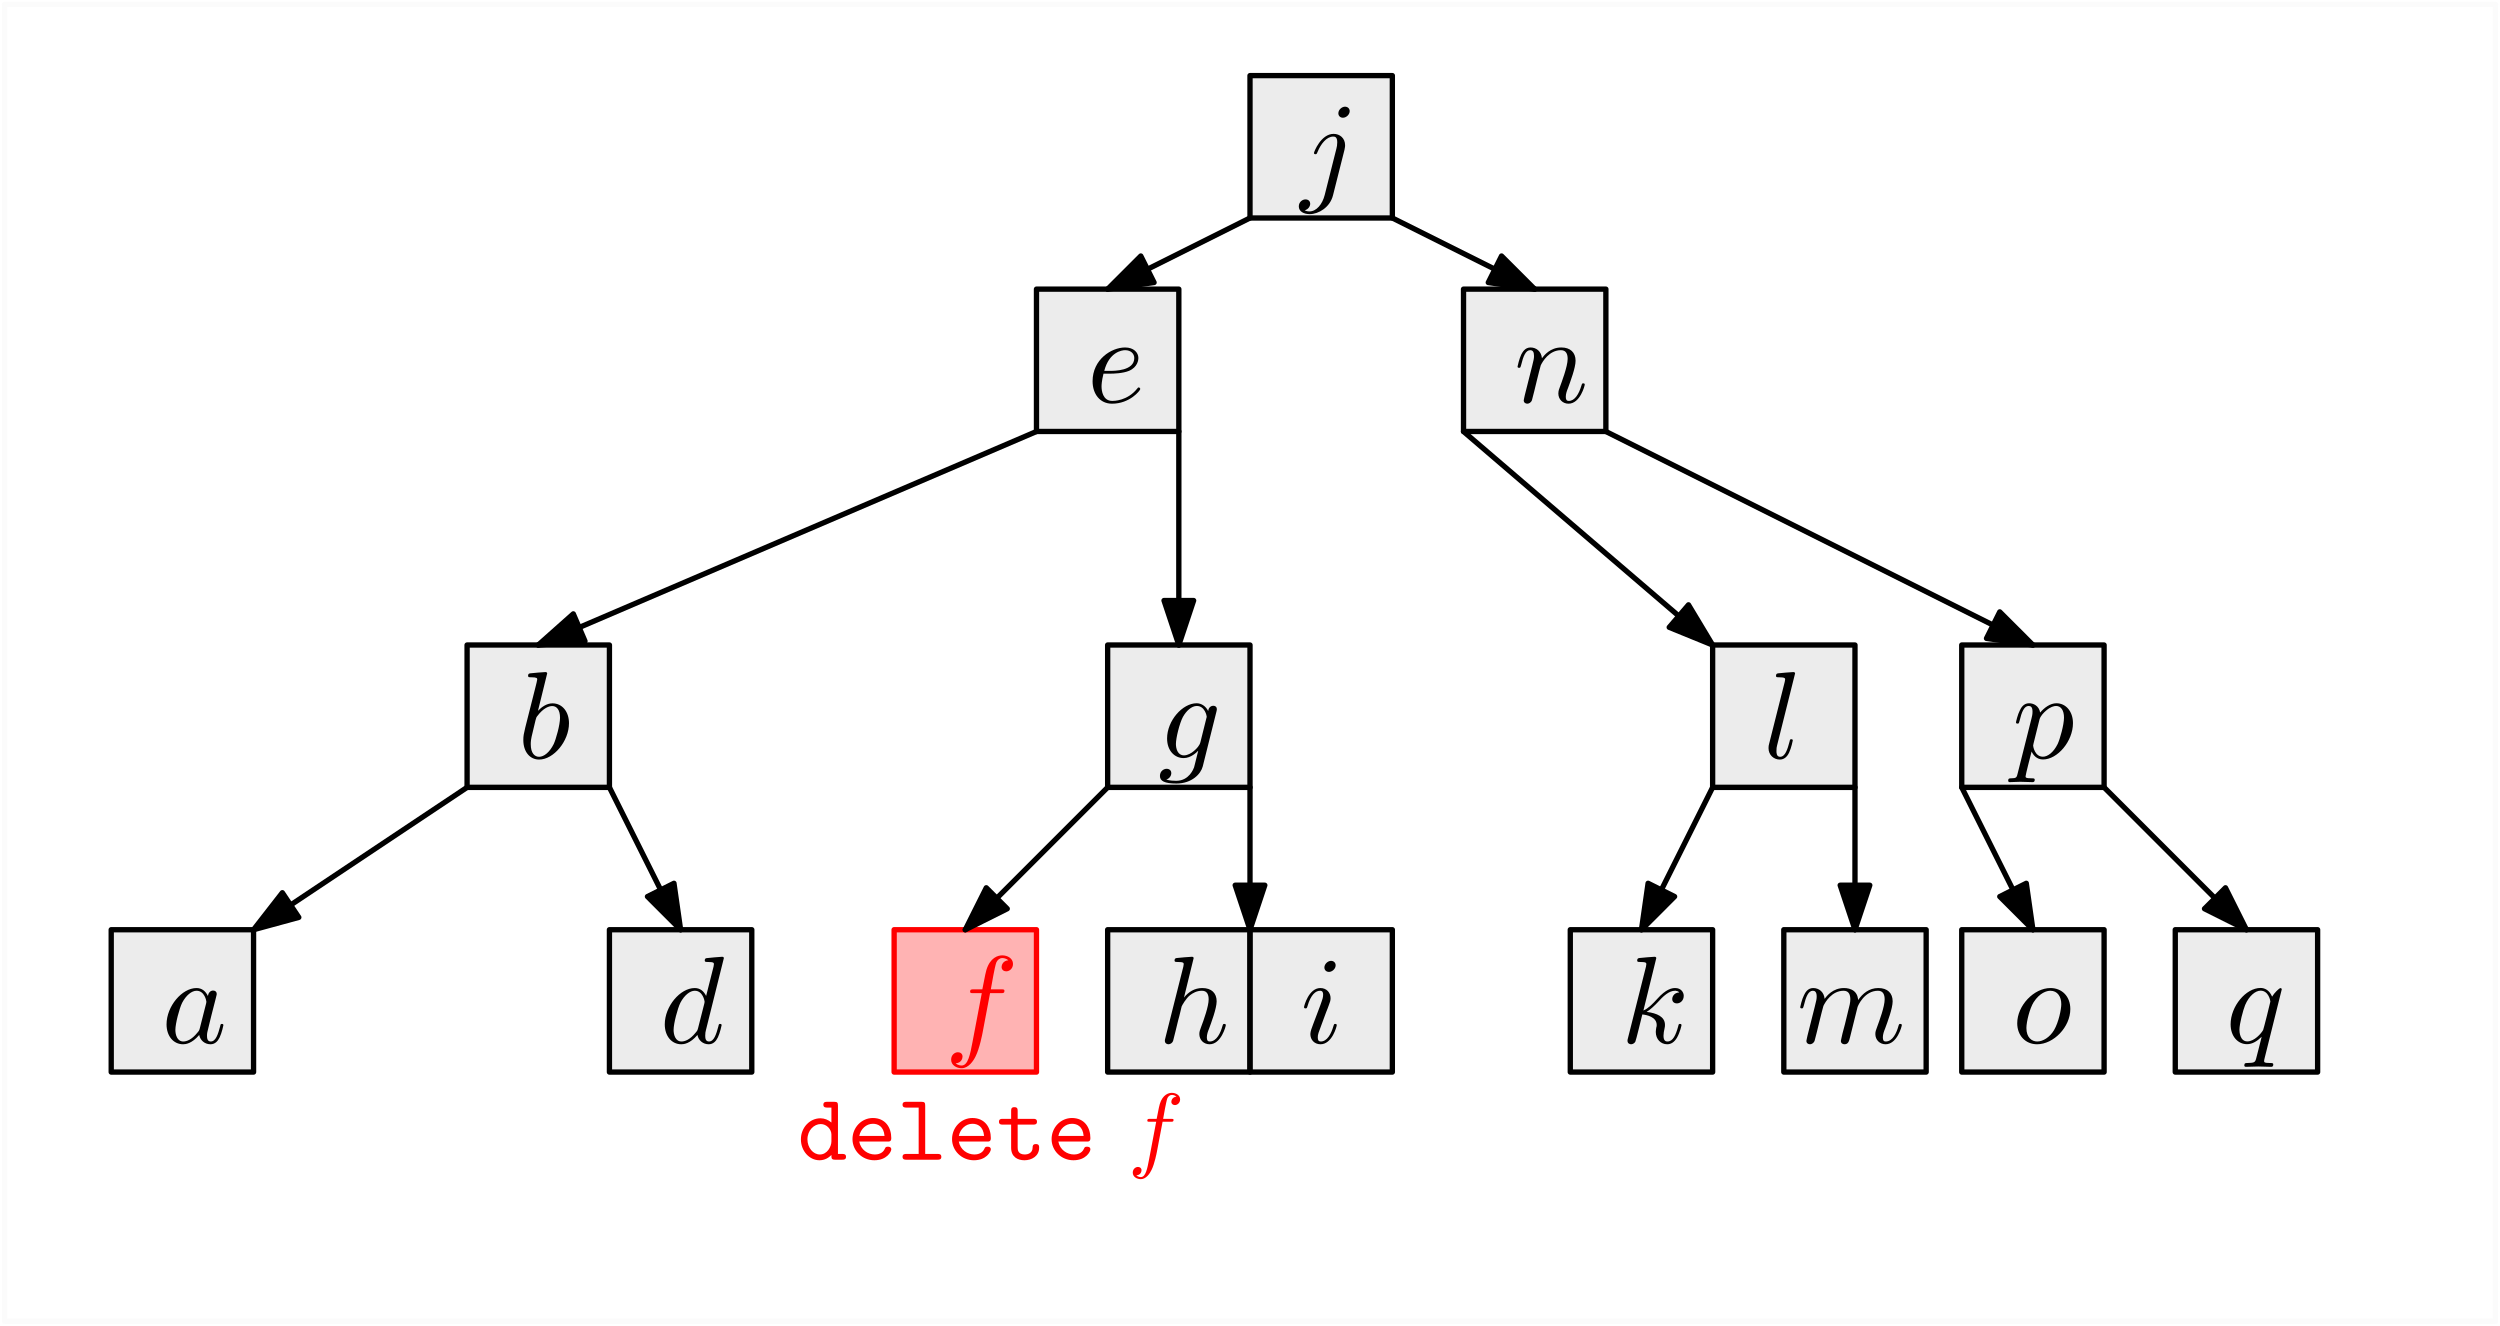 <?xml version="1.0" encoding="UTF-8"?>
<svg xmlns="http://www.w3.org/2000/svg" xmlns:xlink="http://www.w3.org/1999/xlink" width="562pt" height="298pt" viewBox="0 0 562 298" version="1.1">
<defs>
<g>
<symbol overflow="visible" id="glyph0-0">
<path style="stroke:none;" d=""/>
</symbol>
<symbol overflow="visible" id="glyph0-1">
<path style="stroke:none;" d="M 5.219 -6.438 C 6.031 -6.438 8.094 -6.5 9.484 -7.078 C 11.438 -7.922 11.578 -9.562 11.578 -9.953 C 11.578 -11.188 10.516 -12.328 8.594 -12.328 C 5.5 -12.328 1.281 -9.625 1.281 -4.734 C 1.281 -1.891 2.922 0.312 5.656 0.312 C 9.656 0.312 12 -2.656 12 -2.984 C 12 -3.156 11.828 -3.344 11.656 -3.344 C 11.516 -3.344 11.469 -3.297 11.297 -3.062 C 9.094 -0.312 6.047 -0.312 5.719 -0.312 C 3.547 -0.312 3.297 -2.656 3.297 -3.547 C 3.297 -3.875 3.312 -4.734 3.734 -6.438 Z M 3.906 -7.062 C 5 -11.297 7.859 -11.719 8.594 -11.719 C 9.906 -11.719 10.656 -10.906 10.656 -9.953 C 10.656 -7.062 6.188 -7.062 5.047 -7.062 Z M 3.906 -7.062 "/>
</symbol>
<symbol overflow="visible" id="glyph0-2">
<path style="stroke:none;" d="M 2.453 -1.641 C 2.375 -1.234 2.203 -0.578 2.203 -0.453 C 2.203 0.062 2.594 0.312 3.016 0.312 C 3.344 0.312 3.844 0.078 4.047 -0.469 C 4.078 -0.531 4.406 -1.844 4.578 -2.531 L 5.188 -5.047 C 5.359 -5.656 5.516 -6.281 5.656 -6.922 C 5.766 -7.391 6 -8.203 6.031 -8.312 C 6.438 -9.172 7.922 -11.719 10.578 -11.719 C 11.828 -11.719 12.078 -10.688 12.078 -9.766 C 12.078 -8.031 10.703 -4.469 10.266 -3.266 C 10.016 -2.625 9.984 -2.281 9.984 -1.984 C 9.984 -0.672 10.969 0.312 12.266 0.312 C 14.891 0.312 15.922 -3.766 15.922 -3.984 C 15.922 -4.266 15.672 -4.266 15.594 -4.266 C 15.312 -4.266 15.312 -4.188 15.172 -3.766 C 14.609 -1.875 13.688 -0.312 12.328 -0.312 C 11.859 -0.312 11.656 -0.578 11.656 -1.234 C 11.656 -1.922 11.906 -2.594 12.156 -3.203 C 12.688 -4.688 13.859 -7.75 13.859 -9.344 C 13.859 -11.219 12.656 -12.328 10.656 -12.328 C 8.141 -12.328 6.781 -10.547 6.297 -9.906 C 6.156 -11.469 5.016 -12.328 3.734 -12.328 C 2.453 -12.328 1.922 -11.234 1.641 -10.734 C 1.203 -9.797 0.812 -8.141 0.812 -8.031 C 0.812 -7.75 1.094 -7.75 1.141 -7.75 C 1.422 -7.75 1.453 -7.781 1.625 -8.391 C 2.094 -10.375 2.656 -11.719 3.656 -11.719 C 4.219 -11.719 4.516 -11.344 4.516 -10.438 C 4.516 -9.844 4.438 -9.531 4.078 -8.094 Z M 2.453 -1.641 "/>
</symbol>
<symbol overflow="visible" id="glyph0-3">
<path style="stroke:none;" d="M 10.406 -10.547 C 9.906 -11.578 9.094 -12.328 7.844 -12.328 C 4.578 -12.328 1.109 -8.234 1.109 -4.156 C 1.109 -1.531 2.656 0.312 4.828 0.312 C 5.391 0.312 6.781 0.188 8.453 -1.781 C 8.672 -0.609 9.656 0.312 10.984 0.312 C 11.969 0.312 12.609 -0.328 13.047 -1.234 C 13.531 -2.234 13.891 -3.938 13.891 -3.984 C 13.891 -4.266 13.641 -4.266 13.562 -4.266 C 13.281 -4.266 13.25 -4.156 13.172 -3.766 C 12.688 -1.953 12.188 -0.312 11.047 -0.312 C 10.297 -0.312 10.203 -1.031 10.203 -1.594 C 10.203 -2.203 10.266 -2.422 10.578 -3.656 C 10.875 -4.828 10.938 -5.109 11.188 -6.156 L 12.188 -10.062 C 12.391 -10.844 12.391 -10.906 12.391 -11.016 C 12.391 -11.484 12.047 -11.766 11.578 -11.766 C 10.906 -11.766 10.484 -11.156 10.406 -10.547 Z M 8.594 -3.312 C 8.453 -2.812 8.453 -2.766 8.031 -2.281 C 6.812 -0.75 5.656 -0.312 4.875 -0.312 C 3.484 -0.312 3.094 -1.844 3.094 -2.922 C 3.094 -4.328 3.984 -7.75 4.625 -9.031 C 5.5 -10.688 6.75 -11.719 7.859 -11.719 C 9.672 -11.719 10.062 -9.422 10.062 -9.266 C 10.062 -9.094 10.016 -8.922 9.984 -8.781 Z M 8.594 -3.312 "/>
</symbol>
<symbol overflow="visible" id="glyph0-4">
<path style="stroke:none;" d="M 2.453 -1.641 C 2.375 -1.234 2.203 -0.578 2.203 -0.453 C 2.203 0.062 2.594 0.312 3.016 0.312 C 3.344 0.312 3.844 0.078 4.047 -0.469 C 4.078 -0.531 4.406 -1.844 4.578 -2.531 L 5.188 -5.047 C 5.359 -5.656 5.516 -6.281 5.656 -6.922 C 5.766 -7.391 6 -8.203 6.031 -8.312 C 6.438 -9.172 7.922 -11.719 10.578 -11.719 C 11.828 -11.719 12.078 -10.688 12.078 -9.766 C 12.078 -9.062 11.875 -8.281 11.656 -7.453 L 10.875 -4.219 L 10.312 -2.094 C 10.203 -1.531 9.953 -0.578 9.953 -0.453 C 9.953 0.062 10.344 0.312 10.766 0.312 C 11.625 0.312 11.797 -0.391 12.016 -1.281 C 12.406 -2.844 13.438 -6.922 13.688 -8 C 13.781 -8.375 15.25 -11.719 18.297 -11.719 C 19.5 -11.719 19.797 -10.766 19.797 -9.766 C 19.797 -8.172 18.625 -5 18.078 -3.516 C 17.828 -2.844 17.703 -2.531 17.703 -1.984 C 17.703 -0.672 18.688 0.312 20 0.312 C 22.625 0.312 23.656 -3.766 23.656 -3.984 C 23.656 -4.266 23.406 -4.266 23.312 -4.266 C 23.031 -4.266 23.031 -4.188 22.891 -3.766 C 22.484 -2.281 21.594 -0.312 20.047 -0.312 C 19.578 -0.312 19.391 -0.578 19.391 -1.234 C 19.391 -1.922 19.641 -2.594 19.891 -3.203 C 20.422 -4.656 21.594 -7.75 21.594 -9.344 C 21.594 -11.156 20.469 -12.328 18.375 -12.328 C 16.281 -12.328 14.859 -11.094 13.828 -9.625 C 13.812 -9.984 13.719 -10.938 12.938 -11.609 C 12.25 -12.188 11.344 -12.328 10.656 -12.328 C 8.141 -12.328 6.781 -10.547 6.297 -9.906 C 6.156 -11.484 5 -12.328 3.734 -12.328 C 2.453 -12.328 1.922 -11.234 1.672 -10.734 C 1.172 -9.766 0.812 -8.109 0.812 -8.031 C 0.812 -7.75 1.094 -7.75 1.141 -7.75 C 1.422 -7.75 1.453 -7.781 1.625 -8.391 C 2.094 -10.375 2.656 -11.719 3.656 -11.719 C 4.094 -11.719 4.516 -11.484 4.516 -10.438 C 4.516 -9.844 4.438 -9.531 4.078 -8.094 Z M 2.453 -1.641 "/>
</symbol>
<symbol overflow="visible" id="glyph0-5">
<path style="stroke:none;" d="M 13.078 -7.609 C 13.078 -10.516 11.125 -12.328 8.625 -12.328 C 4.875 -12.328 1.141 -8.375 1.141 -4.406 C 1.141 -1.641 3.016 0.312 5.609 0.312 C 9.312 0.312 13.078 -3.547 13.078 -7.609 Z M 5.641 -0.312 C 4.438 -0.312 3.203 -1.172 3.203 -3.344 C 3.203 -4.719 3.938 -7.719 4.828 -9.141 C 6.219 -11.297 7.812 -11.719 8.594 -11.719 C 10.203 -11.719 11.047 -10.375 11.047 -8.703 C 11.047 -7.609 10.484 -4.688 9.422 -2.875 C 8.453 -1.25 6.922 -0.312 5.641 -0.312 Z M 5.641 -0.312 "/>
</symbol>
<symbol overflow="visible" id="glyph1-0">
<path style="stroke:none;" d=""/>
</symbol>
<symbol overflow="visible" id="glyph1-1">
<path style="stroke:none;" d="M 11.078 -17.438 C 11.078 -17.969 10.688 -18.438 10.016 -18.438 C 9.375 -18.438 8.531 -17.797 8.531 -16.953 C 8.531 -16.406 8.922 -15.953 9.562 -15.953 C 10.312 -15.953 11.078 -16.672 11.078 -17.438 Z M 5.469 1.391 C 4.938 3.516 3.594 5.109 2.031 5.109 C 1.875 5.109 1.453 5.109 0.953 4.859 C 1.781 4.656 2.203 3.938 2.203 3.375 C 2.203 2.922 1.891 2.406 1.141 2.406 C 0.453 2.406 -0.359 2.984 -0.359 3.984 C -0.359 5.109 0.75 5.719 2.094 5.719 C 4.047 5.719 6.641 4.234 7.328 1.484 L 9.906 -8.734 C 10.047 -9.281 10.047 -9.672 10.047 -9.766 C 10.047 -11.344 8.875 -12.328 7.469 -12.328 C 4.625 -12.328 3.047 -8.281 3.047 -8.031 C 3.047 -7.75 3.312 -7.75 3.375 -7.75 C 3.625 -7.75 3.656 -7.781 3.875 -8.312 C 4.578 -10.016 5.859 -11.719 7.391 -11.719 C 7.781 -11.719 8.281 -11.609 8.281 -10.438 C 8.281 -9.797 8.203 -9.484 8.094 -9.016 Z M 5.469 1.391 "/>
</symbol>
<symbol overflow="visible" id="glyph1-2">
<path style="stroke:none;" d="M 7.922 -17.438 C 7.922 -17.984 7.531 -18.438 6.891 -18.438 C 6.141 -18.438 5.391 -17.703 5.391 -16.953 C 5.391 -16.422 5.766 -15.953 6.438 -15.953 C 7.078 -15.953 7.922 -16.594 7.922 -17.438 Z M 5.797 -6.938 C 6.141 -7.75 6.141 -7.812 6.422 -8.562 C 6.641 -9.125 6.781 -9.516 6.781 -10.047 C 6.781 -11.297 5.891 -12.328 4.484 -12.328 C 1.875 -12.328 0.812 -8.281 0.812 -8.031 C 0.812 -7.75 1.094 -7.75 1.141 -7.75 C 1.422 -7.75 1.453 -7.812 1.594 -8.25 C 2.344 -10.875 3.453 -11.719 4.406 -11.719 C 4.625 -11.719 5.109 -11.719 5.109 -10.828 C 5.109 -10.234 4.906 -9.656 4.797 -9.375 C 4.578 -8.641 3.312 -5.406 2.875 -4.219 C 2.594 -3.484 2.234 -2.562 2.234 -1.984 C 2.234 -0.672 3.172 0.312 4.516 0.312 C 7.141 0.312 8.172 -3.734 8.172 -3.984 C 8.172 -4.266 7.922 -4.266 7.844 -4.266 C 7.562 -4.266 7.562 -4.188 7.422 -3.766 C 6.922 -2.016 6 -0.312 4.578 -0.312 C 4.094 -0.312 3.906 -0.578 3.906 -1.234 C 3.906 -1.922 4.078 -2.312 4.719 -4.016 Z M 5.797 -6.938 "/>
</symbol>
<symbol overflow="visible" id="glyph2-0">
<path style="stroke:none;" d=""/>
</symbol>
<symbol overflow="visible" id="glyph2-1">
<path style="stroke:none;" d="M 13.141 -10.516 C 13.172 -10.688 13.219 -10.828 13.219 -11.016 C 13.219 -11.484 12.891 -11.766 12.406 -11.766 C 12.125 -11.766 11.375 -11.578 11.266 -10.578 C 10.766 -11.609 9.797 -12.328 8.672 -12.328 C 5.5 -12.328 2.031 -8.422 2.031 -4.406 C 2.031 -1.641 3.734 0 5.75 0 C 7.391 0 8.703 -1.312 8.984 -1.625 L 9.016 -1.594 C 8.422 0.891 8.094 2.031 8.094 2.094 C 7.984 2.344 7.031 5.109 4.078 5.109 C 3.547 5.109 2.625 5.078 1.844 4.828 C 2.672 4.578 2.984 3.844 2.984 3.375 C 2.984 2.922 2.672 2.406 1.922 2.406 C 1.312 2.406 0.422 2.906 0.422 4.016 C 0.422 5.156 1.453 5.719 4.125 5.719 C 7.609 5.719 9.625 3.547 10.047 1.875 Z M 9.516 -3.562 C 9.344 -2.844 8.703 -2.141 8.094 -1.625 C 7.5 -1.109 6.641 -0.609 5.828 -0.609 C 4.438 -0.609 4.016 -2.062 4.016 -3.172 C 4.016 -4.516 4.828 -7.812 5.578 -9.234 C 6.328 -10.594 7.531 -11.719 8.703 -11.719 C 10.547 -11.719 10.938 -9.453 10.938 -9.312 C 10.938 -9.172 10.875 -9.016 10.844 -8.891 Z M 9.516 -3.562 "/>
</symbol>
<symbol overflow="visible" id="glyph2-2">
<path style="stroke:none;" d="M 1.25 3.406 C 1.031 4.344 0.969 4.547 -0.25 4.547 C -0.578 4.547 -0.891 4.547 -0.891 5.078 C -0.891 5.297 -0.75 5.406 -0.531 5.406 C 0.219 5.406 1.031 5.328 1.812 5.328 C 2.734 5.328 3.688 5.406 4.578 5.406 C 4.719 5.406 5.078 5.406 5.078 4.859 C 5.078 4.547 4.797 4.547 4.406 4.547 C 3.016 4.547 3.016 4.344 3.016 4.094 C 3.016 3.766 4.188 -0.781 4.375 -1.484 C 4.734 -0.672 5.516 0.312 6.938 0.312 C 10.188 0.312 13.672 -3.766 13.672 -7.859 C 13.672 -10.484 12.078 -12.328 9.953 -12.328 C 8.562 -12.328 7.219 -11.328 6.297 -10.234 C 6.031 -11.734 4.828 -12.328 3.797 -12.328 C 2.516 -12.328 1.984 -11.234 1.734 -10.734 C 1.234 -9.797 0.859 -8.109 0.859 -8.031 C 0.859 -7.75 1.141 -7.75 1.203 -7.75 C 1.484 -7.75 1.5 -7.781 1.672 -8.391 C 2.141 -10.375 2.703 -11.719 3.703 -11.719 C 4.188 -11.719 4.578 -11.484 4.578 -10.438 C 4.578 -9.797 4.484 -9.484 4.375 -9.016 Z M 6.156 -8.703 C 6.359 -9.453 7.109 -10.234 7.609 -10.656 C 8.594 -11.516 9.406 -11.719 9.875 -11.719 C 10.984 -11.719 11.656 -10.734 11.656 -9.094 C 11.656 -7.453 10.734 -4.234 10.234 -3.172 C 9.281 -1.234 7.953 -0.312 6.922 -0.312 C 5.078 -0.312 4.719 -2.625 4.719 -2.797 C 4.719 -2.844 4.719 -2.906 4.797 -3.234 Z M 6.156 -8.703 "/>
</symbol>
<symbol overflow="visible" id="glyph2-3">
<path style="stroke:none;" d="M 12.609 -12.016 C 12.609 -12.125 12.516 -12.297 12.328 -12.297 C 12.016 -12.297 10.906 -11.188 10.438 -10.375 C 9.812 -11.875 8.734 -12.328 7.844 -12.328 C 4.547 -12.328 1.109 -8.203 1.109 -4.156 C 1.109 -1.422 2.766 0.312 4.797 0.312 C 6 0.312 7.078 -0.359 8.094 -1.359 C 7.844 -0.391 6.922 3.375 6.828 3.625 C 6.609 4.406 6.391 4.516 4.828 4.547 C 4.469 4.547 4.188 4.547 4.188 5.109 C 4.188 5.125 4.188 5.406 4.547 5.406 C 5.438 5.406 6.422 5.328 7.328 5.328 C 8.281 5.328 9.281 5.406 10.203 5.406 C 10.344 5.406 10.703 5.406 10.703 4.859 C 10.703 4.547 10.438 4.547 9.984 4.547 C 8.641 4.547 8.641 4.344 8.641 4.094 C 8.641 3.906 8.703 3.734 8.75 3.484 Z M 4.875 -0.312 C 3.203 -0.312 3.094 -2.453 3.094 -2.922 C 3.094 -4.266 3.906 -7.312 4.375 -8.484 C 5.25 -10.547 6.688 -11.719 7.844 -11.719 C 9.656 -11.719 10.047 -9.453 10.047 -9.266 C 10.047 -9.094 8.5 -2.984 8.422 -2.875 C 8 -2.094 6.438 -0.312 4.875 -0.312 Z M 4.875 -0.312 "/>
</symbol>
<symbol overflow="visible" id="glyph3-0">
<path style="stroke:none;" d=""/>
</symbol>
<symbol overflow="visible" id="glyph3-1">
<path style="stroke:none;" d="M 7.203 -19.047 C 7.203 -19.078 7.203 -19.359 6.828 -19.359 C 6.188 -19.359 4.156 -19.141 3.438 -19.078 C 3.203 -19.047 2.906 -19.016 2.906 -18.484 C 2.906 -18.188 3.172 -18.188 3.594 -18.188 C 4.938 -18.188 4.969 -17.938 4.969 -17.703 L 4.875 -17.156 L 1.359 -3.203 C 1.281 -2.906 1.234 -2.703 1.234 -2.266 C 1.234 -0.672 2.453 0.312 3.766 0.312 C 4.688 0.312 5.391 -0.25 5.859 -1.25 C 6.359 -2.312 6.688 -3.938 6.688 -3.984 C 6.688 -4.266 6.438 -4.266 6.359 -4.266 C 6.078 -4.266 6.047 -4.156 5.969 -3.766 C 5.5 -1.953 4.969 -0.312 3.844 -0.312 C 3.016 -0.312 3.016 -1.203 3.016 -1.594 C 3.016 -2.266 3.047 -2.406 3.172 -2.922 Z M 7.203 -19.047 "/>
</symbol>
<symbol overflow="visible" id="glyph3-2">
<path style="stroke:none;" d="M 6.672 -19.047 C 6.672 -19.078 6.672 -19.359 6.297 -19.359 C 5.656 -19.359 3.625 -19.141 2.906 -19.078 C 2.672 -19.047 2.375 -19.016 2.375 -18.516 C 2.375 -18.188 2.625 -18.188 3.047 -18.188 C 4.375 -18.188 4.438 -17.984 4.438 -17.703 C 4.438 -17.516 4.188 -16.562 4.047 -15.984 L 1.75 -6.891 C 1.422 -5.5 1.312 -5.047 1.312 -4.078 C 1.312 -1.422 2.797 0.312 4.859 0.312 C 8.141 0.312 11.578 -3.844 11.578 -7.859 C 11.578 -10.406 10.094 -12.328 7.859 -12.328 C 6.578 -12.328 5.438 -11.516 4.609 -10.656 Z M 4.047 -8.5 C 4.219 -9.125 4.219 -9.172 4.469 -9.484 C 5.828 -11.297 7.078 -11.719 7.812 -11.719 C 8.812 -11.719 9.562 -10.875 9.562 -9.094 C 9.562 -7.453 8.641 -4.234 8.141 -3.172 C 7.219 -1.312 5.938 -0.312 4.859 -0.312 C 3.906 -0.312 2.984 -1.062 2.984 -3.125 C 2.984 -3.656 2.984 -4.188 3.438 -5.938 Z M 4.047 -8.5 "/>
</symbol>
<symbol overflow="visible" id="glyph3-3">
<path style="stroke:none;" d="M 14.391 -19.047 C 14.391 -19.078 14.391 -19.359 14.031 -19.359 C 13.609 -19.359 10.969 -19.109 10.484 -19.047 C 10.266 -19.016 10.094 -18.875 10.094 -18.516 C 10.094 -18.188 10.344 -18.188 10.766 -18.188 C 12.109 -18.188 12.156 -17.984 12.156 -17.703 L 12.078 -17.156 L 10.406 -10.547 C 9.906 -11.578 9.094 -12.328 7.844 -12.328 C 4.578 -12.328 1.109 -8.234 1.109 -4.156 C 1.109 -1.531 2.656 0.312 4.828 0.312 C 5.391 0.312 6.781 0.188 8.453 -1.781 C 8.672 -0.609 9.656 0.312 10.984 0.312 C 11.969 0.312 12.609 -0.328 13.047 -1.234 C 13.531 -2.234 13.891 -3.938 13.891 -3.984 C 13.891 -4.266 13.641 -4.266 13.562 -4.266 C 13.281 -4.266 13.25 -4.156 13.172 -3.766 C 12.688 -1.953 12.188 -0.312 11.047 -0.312 C 10.297 -0.312 10.203 -1.031 10.203 -1.594 C 10.203 -2.266 10.266 -2.453 10.375 -2.922 Z M 8.594 -3.312 C 8.453 -2.812 8.453 -2.766 8.031 -2.281 C 6.812 -0.75 5.656 -0.312 4.875 -0.312 C 3.484 -0.312 3.094 -1.844 3.094 -2.922 C 3.094 -4.328 3.984 -7.75 4.625 -9.031 C 5.5 -10.688 6.75 -11.719 7.859 -11.719 C 9.672 -11.719 10.062 -9.422 10.062 -9.266 C 10.062 -9.094 10.016 -8.922 9.984 -8.781 Z M 8.594 -3.312 "/>
</symbol>
<symbol overflow="visible" id="glyph3-4">
<path style="stroke:none;" d="M 10.234 -11.156 L 12.641 -11.156 C 13.188 -11.156 13.469 -11.156 13.469 -11.719 C 13.469 -12.016 13.188 -12.016 12.719 -12.016 L 10.406 -12.016 L 10.984 -15.203 C 11.094 -15.781 11.484 -17.766 11.656 -18.094 C 11.906 -18.625 12.391 -19.047 12.969 -19.047 C 13.078 -19.047 13.812 -19.047 14.328 -18.547 C 13.109 -18.438 12.828 -17.453 12.828 -17.047 C 12.828 -16.406 13.328 -16.062 13.859 -16.062 C 14.594 -16.062 15.391 -16.672 15.391 -17.734 C 15.391 -19.016 14.109 -19.656 12.969 -19.656 C 12.016 -19.656 10.266 -19.156 9.422 -16.406 C 9.266 -15.812 9.172 -15.531 8.5 -12.016 L 6.578 -12.016 C 6.047 -12.016 5.75 -12.016 5.75 -11.484 C 5.75 -11.156 6 -11.156 6.531 -11.156 L 8.375 -11.156 L 6.281 -0.141 C 5.766 2.562 5.297 5.109 3.844 5.109 C 3.734 5.109 3.047 5.109 2.516 4.609 C 3.797 4.516 4.047 3.516 4.047 3.094 C 4.047 2.453 3.547 2.125 3.016 2.125 C 2.281 2.125 1.484 2.734 1.484 3.797 C 1.484 5.047 2.703 5.719 3.844 5.719 C 5.391 5.719 6.5 4.078 7 3.016 C 7.891 1.25 8.531 -2.125 8.562 -2.312 Z M 10.234 -11.156 "/>
</symbol>
<symbol overflow="visible" id="glyph3-5">
<path style="stroke:none;" d="M 8 -19.047 C 8 -19.078 8 -19.359 7.641 -19.359 C 7 -19.359 4.969 -19.141 4.234 -19.078 C 4.016 -19.047 3.703 -19.016 3.703 -18.516 C 3.703 -18.188 3.953 -18.188 4.375 -18.188 C 5.719 -18.188 5.766 -17.984 5.766 -17.703 L 5.688 -17.156 L 1.641 -1.094 C 1.531 -0.703 1.531 -0.641 1.531 -0.469 C 1.531 0.172 2.094 0.312 2.344 0.312 C 2.797 0.312 3.234 -0.031 3.375 -0.422 L 3.906 -2.531 L 4.516 -5.047 C 4.688 -5.656 4.859 -6.281 5 -6.922 C 5.047 -7.078 5.266 -8 5.297 -8.172 C 5.391 -8.422 6.25 -9.984 7.203 -10.734 C 7.812 -11.188 8.672 -11.719 9.875 -11.719 C 11.078 -11.719 11.375 -10.766 11.375 -9.766 C 11.375 -8.25 10.312 -5.219 9.656 -3.516 C 9.422 -2.875 9.281 -2.531 9.281 -1.984 C 9.281 -0.672 10.266 0.312 11.578 0.312 C 14.203 0.312 15.234 -3.766 15.234 -3.984 C 15.234 -4.266 14.984 -4.266 14.891 -4.266 C 14.609 -4.266 14.609 -4.188 14.469 -3.766 C 14.062 -2.281 13.172 -0.312 11.625 -0.312 C 11.156 -0.312 10.969 -0.578 10.969 -1.234 C 10.969 -1.922 11.219 -2.594 11.469 -3.203 C 11.906 -4.406 13.172 -7.719 13.172 -9.344 C 13.172 -11.156 12.047 -12.328 9.953 -12.328 C 8.203 -12.328 6.859 -11.469 5.828 -10.188 Z M 8 -19.047 "/>
</symbol>
<symbol overflow="visible" id="glyph3-6">
<path style="stroke:none;" d="M 8 -19.047 C 8 -19.078 8 -19.359 7.641 -19.359 C 7 -19.359 4.969 -19.141 4.234 -19.078 C 4.016 -19.047 3.703 -19.016 3.703 -18.516 C 3.703 -18.188 3.953 -18.188 4.375 -18.188 C 5.719 -18.188 5.766 -17.984 5.766 -17.703 L 5.688 -17.156 L 1.641 -1.094 C 1.531 -0.703 1.531 -0.641 1.531 -0.469 C 1.531 0.172 2.094 0.312 2.344 0.312 C 2.703 0.312 3.125 0.062 3.297 -0.281 C 3.438 -0.531 4.688 -5.688 4.859 -6.391 C 5.797 -6.297 8.094 -5.859 8.094 -4.016 C 8.094 -3.828 8.094 -3.703 8 -3.438 C 7.953 -3.094 7.891 -2.766 7.891 -2.453 C 7.891 -0.812 9.016 0.312 10.453 0.312 C 11.297 0.312 12.047 -0.141 12.656 -1.172 C 13.359 -2.406 13.672 -3.938 13.672 -3.984 C 13.672 -4.266 13.422 -4.266 13.328 -4.266 C 13.047 -4.266 13.031 -4.156 12.938 -3.766 C 12.391 -1.734 11.734 -0.312 10.516 -0.312 C 9.984 -0.312 9.625 -0.609 9.625 -1.625 C 9.625 -2.094 9.734 -2.734 9.844 -3.172 C 9.953 -3.656 9.953 -3.766 9.953 -4.047 C 9.953 -5.859 8.203 -6.672 5.828 -6.969 C 6.688 -7.469 7.594 -8.375 8.234 -9.031 C 9.562 -10.516 10.844 -11.719 12.219 -11.719 C 12.391 -11.719 12.406 -11.719 12.469 -11.688 C 12.797 -11.625 12.828 -11.625 13.047 -11.469 C 13.109 -11.438 13.109 -11.406 13.172 -11.344 C 11.828 -11.266 11.578 -10.188 11.578 -9.844 C 11.578 -9.406 11.875 -8.875 12.641 -8.875 C 13.359 -8.875 14.172 -9.484 14.172 -10.578 C 14.172 -11.406 13.531 -12.328 12.266 -12.328 C 11.484 -12.328 10.203 -12.109 8.203 -9.875 C 7.25 -8.812 6.156 -7.703 5.109 -7.281 Z M 8 -19.047 "/>
</symbol>
<symbol overflow="visible" id="glyph4-0">
<path style="stroke:none;" d=""/>
</symbol>
<symbol overflow="visible" id="glyph4-1">
<path style="stroke:none;" d="M 7.625 -1.062 C 7.625 -0.297 7.625 0 8.484 0 L 10.031 0 C 10.375 0 10.906 0 10.906 -0.656 C 10.906 -1.297 10.359 -1.297 10.062 -1.297 L 9.094 -1.297 L 9.094 -12.141 C 9.094 -12.812 8.969 -13.016 8.25 -13.016 L 6.688 -13.016 C 6.344 -13.016 5.812 -13.016 5.812 -12.359 C 5.812 -11.719 6.375 -11.719 6.672 -11.719 L 7.625 -11.719 L 7.625 -8.359 C 6.922 -8.969 6.047 -9.312 5.141 -9.312 C 2.812 -9.312 0.766 -7.281 0.766 -4.578 C 0.766 -1.938 2.688 0.125 4.938 0.125 C 6.141 0.125 7.031 -0.453 7.625 -1.062 Z M 7.625 -5.641 L 7.625 -4.141 C 7.625 -2.938 6.672 -1.172 5.031 -1.172 C 3.516 -1.172 2.234 -2.688 2.234 -4.578 C 2.234 -6.625 3.734 -8.016 5.219 -8.016 C 6.578 -8.016 7.625 -6.812 7.625 -5.641 Z M 7.625 -5.641 "/>
</symbol>
<symbol overflow="visible" id="glyph4-2">
<path style="stroke:none;" d="M 9.031 -4.078 C 9.484 -4.078 9.891 -4.078 9.891 -4.859 C 9.891 -7.281 8.531 -9.375 5.75 -9.375 C 3.219 -9.375 1.172 -7.25 1.172 -4.625 C 1.172 -2.031 3.328 0.125 6.078 0.125 C 8.891 0.125 9.891 -1.797 9.891 -2.328 C 9.891 -2.922 9.266 -2.922 9.141 -2.922 C 8.766 -2.922 8.594 -2.859 8.438 -2.453 C 7.969 -1.359 6.812 -1.172 6.219 -1.172 C 4.625 -1.172 3.031 -2.234 2.688 -4.078 Z M 2.703 -5.344 C 3 -6.906 4.266 -8.078 5.75 -8.078 C 6.859 -8.078 8.188 -7.547 8.375 -5.344 Z M 2.703 -5.344 "/>
</symbol>
<symbol overflow="visible" id="glyph4-3">
<path style="stroke:none;" d="M 6.328 -12.141 C 6.328 -12.812 6.203 -13.016 5.484 -13.016 L 2.109 -13.016 C 1.766 -13.016 1.234 -13.016 1.234 -12.359 C 1.234 -11.719 1.797 -11.719 2.094 -11.719 L 4.859 -11.719 L 4.859 -1.297 L 2.109 -1.297 C 1.766 -1.297 1.234 -1.297 1.234 -0.641 C 1.234 0 1.797 0 2.094 0 L 9.094 0 C 9.422 0 9.953 0 9.953 -0.641 C 9.953 -1.297 9.438 -1.297 9.094 -1.297 L 6.328 -1.297 Z M 6.328 -12.141 "/>
</symbol>
<symbol overflow="visible" id="glyph4-4">
<path style="stroke:none;" d="M 4.734 -7.891 L 8.234 -7.891 C 8.547 -7.891 9.078 -7.891 9.078 -8.531 C 9.078 -9.188 8.562 -9.188 8.234 -9.188 L 4.734 -9.188 L 4.734 -10.938 C 4.734 -11.344 4.734 -11.812 4 -11.812 C 3.266 -11.812 3.266 -11.359 3.266 -10.938 L 3.266 -9.188 L 1.406 -9.188 C 1.062 -9.188 0.531 -9.188 0.531 -8.531 C 0.531 -7.891 1.062 -7.891 1.391 -7.891 L 3.266 -7.891 L 3.266 -2.688 C 3.266 -0.641 4.703 0.125 6.266 0.125 C 7.844 0.125 9.562 -0.781 9.562 -2.688 C 9.562 -3.062 9.562 -3.516 8.828 -3.516 C 8.125 -3.516 8.094 -3.062 8.094 -2.703 C 8.078 -1.391 6.859 -1.172 6.375 -1.172 C 4.734 -1.172 4.734 -2.281 4.734 -2.812 Z M 4.734 -7.891 "/>
</symbol>
<symbol overflow="visible" id="glyph5-0">
<path style="stroke:none;" d=""/>
</symbol>
<symbol overflow="visible" id="glyph5-1">
<path style="stroke:none;" d="M 7.828 -8.531 L 9.656 -8.531 C 10.078 -8.531 10.297 -8.531 10.297 -8.953 C 10.297 -9.188 10.078 -9.188 9.719 -9.188 L 7.953 -9.188 L 8.391 -11.609 C 8.484 -12.062 8.781 -13.578 8.906 -13.828 C 9.094 -14.234 9.469 -14.562 9.906 -14.562 C 10 -14.562 10.547 -14.562 10.953 -14.172 C 10.016 -14.094 9.797 -13.344 9.797 -13.016 C 9.797 -12.531 10.188 -12.281 10.594 -12.281 C 11.141 -12.281 11.766 -12.75 11.766 -13.562 C 11.766 -14.531 10.781 -15.031 9.906 -15.031 C 9.188 -15.031 7.844 -14.641 7.203 -12.531 C 7.078 -12.078 7.016 -11.875 6.5 -9.188 L 5.031 -9.188 C 4.625 -9.188 4.391 -9.188 4.391 -8.781 C 4.391 -8.531 4.578 -8.531 4.984 -8.531 L 6.391 -8.531 L 4.797 -0.109 C 4.406 1.953 4.047 3.906 2.938 3.906 C 2.859 3.906 2.328 3.906 1.922 3.516 C 2.906 3.453 3.094 2.688 3.094 2.359 C 3.094 1.875 2.703 1.625 2.297 1.625 C 1.75 1.625 1.125 2.094 1.125 2.906 C 1.125 3.859 2.062 4.375 2.938 4.375 C 4.109 4.375 4.969 3.109 5.344 2.297 C 6.031 0.953 6.516 -1.625 6.547 -1.766 Z M 7.828 -8.531 "/>
</symbol>
</g>
</defs>
<g id="surface151594">
<path style="fill-rule:evenodd;fill:rgb(74.5%,74.5%,74.5%);fill-opacity:0.3;stroke-width:1.2;stroke-linecap:round;stroke-linejoin:round;stroke:rgb(0%,0%,0%);stroke-opacity:1;stroke-miterlimit:10;" d="M 416 320 L 416 288 L 448 288 L 448 320 Z M 416 320 " transform="matrix(1,0,0,-1,-311,465)"/>
<path style="fill-rule:evenodd;fill:rgb(74.5%,74.5%,74.5%);fill-opacity:0.3;stroke-width:1.2;stroke-linecap:round;stroke-linejoin:round;stroke:rgb(0%,0%,0%);stroke-opacity:1;stroke-miterlimit:10;" d="M 544 400 L 544 368 L 576 368 L 576 400 Z M 544 400 " transform="matrix(1,0,0,-1,-311,465)"/>
<g style="fill:rgb(0%,0%,0%);fill-opacity:1;">
  <use xlink:href="#glyph0-1" x="244.331" y="90.439"/>
</g>
<path style="fill-rule:evenodd;fill:rgb(74.5%,74.5%,74.5%);fill-opacity:0.3;stroke-width:1.2;stroke-linecap:round;stroke-linejoin:round;stroke:rgb(0%,0%,0%);stroke-opacity:1;stroke-miterlimit:10;" d="M 592 448 L 592 416 L 624 416 L 624 448 Z M 592 448 " transform="matrix(1,0,0,-1,-311,465)"/>
<g style="fill:rgb(0%,0%,0%);fill-opacity:1;">
  <use xlink:href="#glyph1-1" x="292.331" y="42.42"/>
</g>
<path style="fill:none;stroke-width:1.2;stroke-linecap:round;stroke-linejoin:round;stroke:rgb(0%,0%,0%);stroke-opacity:1;stroke-miterlimit:10;" d="M 544 368 L 432 320 " transform="matrix(1,0,0,-1,-311,465)"/>
<path style="fill-rule:evenodd;fill:rgb(0%,0%,0%);fill-opacity:1;stroke-width:1.2;stroke-linecap:round;stroke-linejoin:round;stroke:rgb(0%,0%,0%);stroke-opacity:1;stroke-miterlimit:10;" d="M 432 320 L 442.504 320.879 L 439.879 327 Z M 432 320 " transform="matrix(1,0,0,-1,-311,465)"/>
<path style="fill-rule:evenodd;fill:rgb(74.5%,74.5%,74.5%);fill-opacity:0.3;stroke-width:1.2;stroke-linecap:round;stroke-linejoin:round;stroke:rgb(0%,0%,0%);stroke-opacity:1;stroke-miterlimit:10;" d="M 560 320 L 560 288 L 592 288 L 592 320 Z M 560 320 " transform="matrix(1,0,0,-1,-311,465)"/>
<g style="fill:rgb(0%,0%,0%);fill-opacity:1;">
  <use xlink:href="#glyph2-1" x="260.331" y="170.419"/>
</g>
<path style="fill-rule:evenodd;fill:rgb(74.5%,74.5%,74.5%);fill-opacity:0.3;stroke-width:1.2;stroke-linecap:round;stroke-linejoin:round;stroke:rgb(0%,0%,0%);stroke-opacity:1;stroke-miterlimit:10;" d="M 696 320 L 696 288 L 728 288 L 728 320 Z M 696 320 " transform="matrix(1,0,0,-1,-311,465)"/>
<g style="fill:rgb(0%,0%,0%);fill-opacity:1;">
  <use xlink:href="#glyph3-1" x="396.331" y="170.439"/>
</g>
<path style="fill-rule:evenodd;fill:rgb(74.5%,74.5%,74.5%);fill-opacity:0.3;stroke-width:1.2;stroke-linecap:round;stroke-linejoin:round;stroke:rgb(0%,0%,0%);stroke-opacity:1;stroke-miterlimit:10;" d="M 640 400 L 640 368 L 672 368 L 672 400 Z M 640 400 " transform="matrix(1,0,0,-1,-311,465)"/>
<g style="fill:rgb(0%,0%,0%);fill-opacity:1;">
  <use xlink:href="#glyph0-2" x="340.331" y="90.439"/>
</g>
<path style="fill:none;stroke-width:1.2;stroke-linecap:round;stroke-linejoin:round;stroke:rgb(0%,0%,0%);stroke-opacity:1;stroke-miterlimit:10;" d="M 576 368 L 576 320 " transform="matrix(1,0,0,-1,-311,465)"/>
<path style="fill-rule:evenodd;fill:rgb(0%,0%,0%);fill-opacity:1;stroke-width:1.2;stroke-linecap:round;stroke-linejoin:round;stroke:rgb(0%,0%,0%);stroke-opacity:1;stroke-miterlimit:10;" d="M 576 320 L 579.328 330 L 572.672 330 Z M 576 320 " transform="matrix(1,0,0,-1,-311,465)"/>
<path style="fill-rule:evenodd;fill:rgb(74.5%,74.5%,74.5%);fill-opacity:0.3;stroke-width:1.2;stroke-linecap:round;stroke-linejoin:round;stroke:rgb(0%,0%,0%);stroke-opacity:1;stroke-miterlimit:10;" d="M 336 256 L 336 224 L 368 224 L 368 256 Z M 336 256 " transform="matrix(1,0,0,-1,-311,465)"/>
<g style="fill:rgb(0%,0%,0%);fill-opacity:1;">
  <use xlink:href="#glyph0-3" x="36.331" y="234.439"/>
</g>
<g style="fill:rgb(0%,0%,0%);fill-opacity:1;">
  <use xlink:href="#glyph3-2" x="116.331" y="170.439"/>
</g>
<path style="fill-rule:evenodd;fill:rgb(74.5%,74.5%,74.5%);fill-opacity:0.3;stroke-width:1.2;stroke-linecap:round;stroke-linejoin:round;stroke:rgb(0%,0%,0%);stroke-opacity:1;stroke-miterlimit:10;" d="M 448 256 L 448 224 L 480 224 L 480 256 Z M 448 256 " transform="matrix(1,0,0,-1,-311,465)"/>
<g style="fill:rgb(0%,0%,0%);fill-opacity:1;">
  <use xlink:href="#glyph3-3" x="148.331" y="234.439"/>
</g>
<path style="fill:none;stroke-width:1.2;stroke-linecap:round;stroke-linejoin:round;stroke:rgb(0%,0%,0%);stroke-opacity:1;stroke-miterlimit:10;" d="M 416 288 L 368 256 " transform="matrix(1,0,0,-1,-311,465)"/>
<path style="fill-rule:evenodd;fill:rgb(0%,0%,0%);fill-opacity:1;stroke-width:1.2;stroke-linecap:round;stroke-linejoin:round;stroke:rgb(0%,0%,0%);stroke-opacity:1;stroke-miterlimit:10;" d="M 368 256 L 378.168 258.777 L 374.473 264.316 Z M 368 256 " transform="matrix(1,0,0,-1,-311,465)"/>
<path style="fill:none;stroke-width:1.2;stroke-linecap:round;stroke-linejoin:round;stroke:rgb(0%,0%,0%);stroke-opacity:1;stroke-miterlimit:10;" d="M 448 288 L 464 256 " transform="matrix(1,0,0,-1,-311,465)"/>
<path style="fill-rule:evenodd;fill:rgb(0%,0%,0%);fill-opacity:1;stroke-width:1.2;stroke-linecap:round;stroke-linejoin:round;stroke:rgb(0%,0%,0%);stroke-opacity:1;stroke-miterlimit:10;" d="M 464 256 L 462.508 266.434 L 456.551 263.453 Z M 464 256 " transform="matrix(1,0,0,-1,-311,465)"/>
<path style="fill-rule:evenodd;fill:rgb(100%,0%,0%);fill-opacity:0.3;stroke-width:1.2;stroke-linecap:round;stroke-linejoin:round;stroke:rgb(100%,0%,0%);stroke-opacity:1;stroke-miterlimit:10;" d="M 512 256 L 512 224 L 544 224 L 544 256 Z M 512 256 " transform="matrix(1,0,0,-1,-311,465)"/>
<g style="fill:rgb(100%,0%,0%);fill-opacity:1;">
  <use xlink:href="#glyph3-4" x="212.331" y="234.419"/>
</g>
<path style="fill-rule:evenodd;fill:rgb(74.5%,74.5%,74.5%);fill-opacity:0.3;stroke-width:1.2;stroke-linecap:round;stroke-linejoin:round;stroke:rgb(0%,0%,0%);stroke-opacity:1;stroke-miterlimit:10;" d="M 560 256 L 560 224 L 592 224 L 592 256 Z M 560 256 " transform="matrix(1,0,0,-1,-311,465)"/>
<g style="fill:rgb(0%,0%,0%);fill-opacity:1;">
  <use xlink:href="#glyph3-5" x="260.331" y="234.439"/>
</g>
<path style="fill-rule:evenodd;fill:rgb(74.5%,74.5%,74.5%);fill-opacity:0.3;stroke-width:1.2;stroke-linecap:round;stroke-linejoin:round;stroke:rgb(0%,0%,0%);stroke-opacity:1;stroke-miterlimit:10;" d="M 592 256 L 592 224 L 624 224 L 624 256 Z M 592 256 " transform="matrix(1,0,0,-1,-311,465)"/>
<g style="fill:rgb(0%,0%,0%);fill-opacity:1;">
  <use xlink:href="#glyph1-2" x="292.331" y="234.439"/>
</g>
<path style="fill-rule:evenodd;fill:rgb(74.5%,74.5%,74.5%);fill-opacity:0.3;stroke-width:1.2;stroke-linecap:round;stroke-linejoin:round;stroke:rgb(0%,0%,0%);stroke-opacity:1;stroke-miterlimit:10;" d="M 664 256 L 664 224 L 696 224 L 696 256 Z M 664 256 " transform="matrix(1,0,0,-1,-311,465)"/>
<g style="fill:rgb(0%,0%,0%);fill-opacity:1;">
  <use xlink:href="#glyph3-6" x="364.331" y="234.439"/>
</g>
<path style="fill-rule:evenodd;fill:rgb(74.5%,74.5%,74.5%);fill-opacity:0.3;stroke-width:1.2;stroke-linecap:round;stroke-linejoin:round;stroke:rgb(0%,0%,0%);stroke-opacity:1;stroke-miterlimit:10;" d="M 712 256 L 712 224 L 744 224 L 744 256 Z M 712 256 " transform="matrix(1,0,0,-1,-311,465)"/>
<g style="fill:rgb(0%,0%,0%);fill-opacity:1;">
  <use xlink:href="#glyph0-4" x="403.874" y="234.439"/>
</g>
<path style="fill-rule:evenodd;fill:rgb(74.5%,74.5%,74.5%);fill-opacity:0.3;stroke-width:1.2;stroke-linecap:round;stroke-linejoin:round;stroke:rgb(0%,0%,0%);stroke-opacity:1;stroke-miterlimit:10;" d="M 752 256 L 752 224 L 784 224 L 784 256 Z M 752 256 " transform="matrix(1,0,0,-1,-311,465)"/>
<g style="fill:rgb(0%,0%,0%);fill-opacity:1;">
  <use xlink:href="#glyph0-5" x="452.331" y="234.439"/>
</g>
<path style="fill:none;stroke-width:1.2;stroke-linecap:round;stroke-linejoin:round;stroke:rgb(0%,0%,0%);stroke-opacity:1;stroke-miterlimit:10;" d="M 560 288 L 528 256 " transform="matrix(1,0,0,-1,-311,465)"/>
<path style="fill-rule:evenodd;fill:rgb(0%,0%,0%);fill-opacity:1;stroke-width:1.2;stroke-linecap:round;stroke-linejoin:round;stroke:rgb(0%,0%,0%);stroke-opacity:1;stroke-miterlimit:10;" d="M 528 256 L 537.426 260.715 L 532.715 265.426 Z M 528 256 " transform="matrix(1,0,0,-1,-311,465)"/>
<path style="fill:none;stroke-width:1.2;stroke-linecap:round;stroke-linejoin:round;stroke:rgb(0%,0%,0%);stroke-opacity:1;stroke-miterlimit:10;" d="M 592 288 L 592 256 " transform="matrix(1,0,0,-1,-311,465)"/>
<path style="fill-rule:evenodd;fill:rgb(0%,0%,0%);fill-opacity:1;stroke-width:1.2;stroke-linecap:round;stroke-linejoin:round;stroke:rgb(0%,0%,0%);stroke-opacity:1;stroke-miterlimit:10;" d="M 592 256 L 595.328 266 L 588.672 266 Z M 592 256 " transform="matrix(1,0,0,-1,-311,465)"/>
<path style="fill:none;stroke-width:1.2;stroke-linecap:round;stroke-linejoin:round;stroke:rgb(0%,0%,0%);stroke-opacity:1;stroke-miterlimit:10;" d="M 696 288 L 680 256 " transform="matrix(1,0,0,-1,-311,465)"/>
<path style="fill-rule:evenodd;fill:rgb(0%,0%,0%);fill-opacity:1;stroke-width:1.2;stroke-linecap:round;stroke-linejoin:round;stroke:rgb(0%,0%,0%);stroke-opacity:1;stroke-miterlimit:10;" d="M 680 256 L 687.449 263.453 L 681.492 266.434 Z M 680 256 " transform="matrix(1,0,0,-1,-311,465)"/>
<path style="fill:none;stroke-width:1.2;stroke-linecap:round;stroke-linejoin:round;stroke:rgb(0%,0%,0%);stroke-opacity:1;stroke-miterlimit:10;" d="M 728 288 L 728 256 " transform="matrix(1,0,0,-1,-311,465)"/>
<path style="fill-rule:evenodd;fill:rgb(0%,0%,0%);fill-opacity:1;stroke-width:1.2;stroke-linecap:round;stroke-linejoin:round;stroke:rgb(0%,0%,0%);stroke-opacity:1;stroke-miterlimit:10;" d="M 728 256 L 731.328 266 L 724.672 266 Z M 728 256 " transform="matrix(1,0,0,-1,-311,465)"/>
<path style="fill-rule:evenodd;fill:rgb(74.5%,74.5%,74.5%);fill-opacity:0.3;stroke-width:1.2;stroke-linecap:round;stroke-linejoin:round;stroke:rgb(0%,0%,0%);stroke-opacity:1;stroke-miterlimit:10;" d="M 752 320 L 752 288 L 784 288 L 784 320 Z M 752 320 " transform="matrix(1,0,0,-1,-311,465)"/>
<g style="fill:rgb(0%,0%,0%);fill-opacity:1;">
  <use xlink:href="#glyph2-2" x="452.331" y="170.419"/>
</g>
<path style="fill-rule:evenodd;fill:rgb(74.5%,74.5%,74.5%);fill-opacity:0.3;stroke-width:1.2;stroke-linecap:round;stroke-linejoin:round;stroke:rgb(0%,0%,0%);stroke-opacity:1;stroke-miterlimit:10;" d="M 800 256 L 800 224 L 832 224 L 832 256 Z M 800 256 " transform="matrix(1,0,0,-1,-311,465)"/>
<g style="fill:rgb(0%,0%,0%);fill-opacity:1;">
  <use xlink:href="#glyph2-3" x="500.331" y="234.419"/>
</g>
<path style="fill:none;stroke-width:1.2;stroke-linecap:round;stroke-linejoin:round;stroke:rgb(0%,0%,0%);stroke-opacity:1;stroke-miterlimit:10;" d="M 752 288 L 768 256 " transform="matrix(1,0,0,-1,-311,465)"/>
<path style="fill-rule:evenodd;fill:rgb(0%,0%,0%);fill-opacity:1;stroke-width:1.2;stroke-linecap:round;stroke-linejoin:round;stroke:rgb(0%,0%,0%);stroke-opacity:1;stroke-miterlimit:10;" d="M 768 256 L 766.508 266.434 L 760.551 263.453 Z M 768 256 " transform="matrix(1,0,0,-1,-311,465)"/>
<path style="fill:none;stroke-width:1.2;stroke-linecap:round;stroke-linejoin:round;stroke:rgb(0%,0%,0%);stroke-opacity:1;stroke-miterlimit:10;" d="M 784 288 L 816 256 " transform="matrix(1,0,0,-1,-311,465)"/>
<path style="fill-rule:evenodd;fill:rgb(0%,0%,0%);fill-opacity:1;stroke-width:1.2;stroke-linecap:round;stroke-linejoin:round;stroke:rgb(0%,0%,0%);stroke-opacity:1;stroke-miterlimit:10;" d="M 816 256 L 811.285 265.426 L 806.574 260.715 Z M 816 256 " transform="matrix(1,0,0,-1,-311,465)"/>
<path style="fill:none;stroke-width:1.2;stroke-linecap:round;stroke-linejoin:round;stroke:rgb(0%,0%,0%);stroke-opacity:1;stroke-miterlimit:10;" d="M 640 368 L 696 320 " transform="matrix(1,0,0,-1,-311,465)"/>
<path style="fill-rule:evenodd;fill:rgb(0%,0%,0%);fill-opacity:1;stroke-width:1.2;stroke-linecap:round;stroke-linejoin:round;stroke:rgb(0%,0%,0%);stroke-opacity:1;stroke-miterlimit:10;" d="M 696 320 L 690.574 329.035 L 686.242 323.98 Z M 696 320 " transform="matrix(1,0,0,-1,-311,465)"/>
<path style="fill:none;stroke-width:1.2;stroke-linecap:round;stroke-linejoin:round;stroke:rgb(0%,0%,0%);stroke-opacity:1;stroke-miterlimit:10;" d="M 672 368 L 768 320 " transform="matrix(1,0,0,-1,-311,465)"/>
<path style="fill-rule:evenodd;fill:rgb(0%,0%,0%);fill-opacity:1;stroke-width:1.2;stroke-linecap:round;stroke-linejoin:round;stroke:rgb(0%,0%,0%);stroke-opacity:1;stroke-miterlimit:10;" d="M 768 320 L 760.547 327.449 L 757.566 321.492 Z M 768 320 " transform="matrix(1,0,0,-1,-311,465)"/>
<path style="fill:none;stroke-width:1.2;stroke-linecap:round;stroke-linejoin:round;stroke:rgb(0%,0%,0%);stroke-opacity:1;stroke-miterlimit:10;" d="M 592 416 L 560 400 " transform="matrix(1,0,0,-1,-311,465)"/>
<path style="fill-rule:evenodd;fill:rgb(0%,0%,0%);fill-opacity:1;stroke-width:1.2;stroke-linecap:round;stroke-linejoin:round;stroke:rgb(0%,0%,0%);stroke-opacity:1;stroke-miterlimit:10;" d="M 560 400 L 570.434 401.492 L 567.453 407.449 Z M 560 400 " transform="matrix(1,0,0,-1,-311,465)"/>
<path style="fill:none;stroke-width:1.2;stroke-linecap:round;stroke-linejoin:round;stroke:rgb(0%,0%,0%);stroke-opacity:1;stroke-miterlimit:10;" d="M 624 416 L 656 400 " transform="matrix(1,0,0,-1,-311,465)"/>
<path style="fill-rule:evenodd;fill:rgb(0%,0%,0%);fill-opacity:1;stroke-width:1.2;stroke-linecap:round;stroke-linejoin:round;stroke:rgb(0%,0%,0%);stroke-opacity:1;stroke-miterlimit:10;" d="M 656 400 L 648.547 407.449 L 645.566 401.492 Z M 656 400 " transform="matrix(1,0,0,-1,-311,465)"/>
<path style="fill:none;stroke-width:1.2;stroke-linecap:round;stroke-linejoin:round;stroke:rgb(82.7%,82.7%,82.7%);stroke-opacity:0.1;stroke-miterlimit:10;" d="M 312 464 L 312 168 L 872 168 L 872 464 Z M 312 464 " transform="matrix(1,0,0,-1,-311,465)"/>
<g style="fill:rgb(100%,0%,0%);fill-opacity:1;">
  <use xlink:href="#glyph4-1" x="179.279" y="260.702"/>
  <use xlink:href="#glyph4-2" x="190.468" y="260.702"/>
  <use xlink:href="#glyph4-3" x="201.658" y="260.702"/>
  <use xlink:href="#glyph4-2" x="212.848" y="260.702"/>
  <use xlink:href="#glyph4-4" x="224.037" y="260.702"/>
  <use xlink:href="#glyph4-2" x="235.227" y="260.702"/>
</g>
<g style="fill:rgb(100%,0%,0%);fill-opacity:1;">
  <use xlink:href="#glyph5-1" x="253.521" y="260.702"/>
</g>
</g>
</svg>
